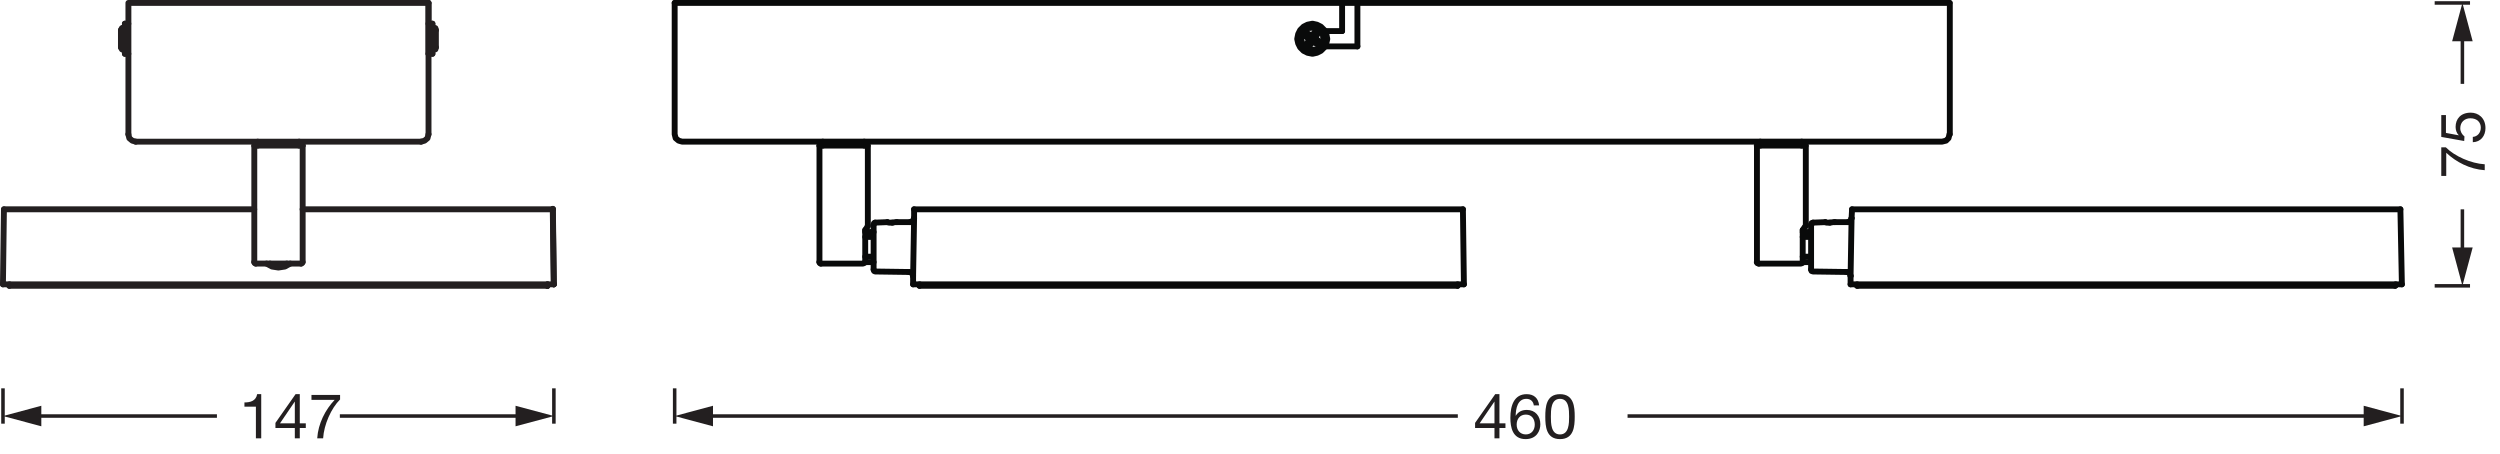 <?xml version="1.0" encoding="UTF-8" standalone="no"?>
<!-- Created with Inkscape (http://www.inkscape.org/) -->

<svg
   version="1.1"
   id="svg1"
   width="1202.508"
   height="218.199"
   viewBox="0 0 1202.508 218.199"
   xmlns="http://www.w3.org/2000/svg"
   xmlns:svg="http://www.w3.org/2000/svg">
  <defs
     id="defs1">
    <clipPath
       clipPathUnits="userSpaceOnUse"
       id="clipPath2">
      <path
         d="M 0,163.649 H 901.88 V 0 H 0 Z"
         transform="matrix(1,0,0,-1,-531.506,5.509)"
         id="path2" />
    </clipPath>
    <clipPath
       clipPathUnits="userSpaceOnUse"
       id="clipPath9">
      <path
         d="M 0,163.649 H 901.88 V 0 H 0 Z"
         transform="matrix(0,1,1,0,-99.054,-896.372)"
         id="path9" />
    </clipPath>
    <clipPath
       clipPathUnits="userSpaceOnUse"
       id="clipPath11">
      <path
         d="M 0,163.649 H 901.88 V 0 H 0 Z"
         transform="translate(-878.315,-162.586)"
         id="path11" />
    </clipPath>
    <clipPath
       clipPathUnits="userSpaceOnUse"
       id="clipPath18">
      <path
         d="M 0,163.649 H 901.88 V 0 H 0 Z"
         transform="matrix(1,0,0,-1,-86.225,5.509)"
         id="path18" />
    </clipPath>
    <clipPath
       clipPathUnits="userSpaceOnUse"
       id="clipPath22">
      <path
         d="M 0,163.649 H 901.88 V 0 H 0 Z"
         transform="translate(-1.078,-23.566)"
         id="path22" />
    </clipPath>
    <clipPath
       clipPathUnits="userSpaceOnUse"
       id="clipPath32">
      <path
         d="M 0,163.649 H 901.88 V 0 H 0 Z"
         transform="translate(-154.579,-144.243)"
         id="path32" />
    </clipPath>
    <clipPath
       clipPathUnits="userSpaceOnUse"
       id="clipPath34">
      <path
         d="M 0,163.649 H 901.88 V 0 H 0 Z"
         transform="translate(-3.378,-60.539)"
         id="path34" />
    </clipPath>
    <clipPath
       clipPathUnits="userSpaceOnUse"
       id="clipPath39">
      <path
         d="M 0,163.649 H 901.88 V 0 H 0 Z"
         transform="translate(-1.063,-61.073)"
         id="path39" />
    </clipPath>
    <clipPath
       clipPathUnits="userSpaceOnUse"
       id="clipPath41">
      <path
         d="M 0,163.649 H 901.88 V 0 H 0 Z"
         transform="translate(-91.712,-88.143)"
         id="path41" />
    </clipPath>
    <clipPath
       clipPathUnits="userSpaceOnUse"
       id="clipPath44">
      <path
         d="M 0,163.649 H 901.88 V 0 H 0 Z"
         transform="translate(-197.5,-60.539)"
         id="path44" />
    </clipPath>
    <clipPath
       clipPathUnits="userSpaceOnUse"
       id="clipPath49">
      <path
         d="M 0,163.649 H 901.88 V 0 H 0 Z"
         transform="translate(-154.579,-162.586)"
         id="path49" />
    </clipPath>
    <clipPath
       clipPathUnits="userSpaceOnUse"
       id="clipPath59">
      <path
         d="M 0,163.649 H 901.88 V 0 H 0 Z"
         transform="translate(-3.378,-60.717)"
         id="path59" />
    </clipPath>
    <clipPath
       clipPathUnits="userSpaceOnUse"
       id="clipPath61">
      <path
         d="M 0,163.649 H 901.88 V 0 H 0 Z"
         transform="translate(-197.5,-60.717)"
         id="path61" />
    </clipPath>
    <clipPath
       clipPathUnits="userSpaceOnUse"
       id="clipPath65">
      <path
         d="M 0,163.649 H 901.88 V 0 H 0 Z"
         transform="translate(-1.419,-88.143)"
         id="path65" />
    </clipPath>
    <clipPath
       clipPathUnits="userSpaceOnUse"
       id="clipPath88">
      <path
         d="M 0,163.649 H 901.88 V 0 H 0 Z"
         transform="translate(-703.4,-115.213)"
         id="path88" />
    </clipPath>
    <clipPath
       clipPathUnits="userSpaceOnUse"
       id="clipPath90">
      <path
         d="M 0,163.649 H 901.88 V 0 H 0 Z"
         transform="translate(-243.387,-162.586)"
         id="path90" />
    </clipPath>
    <clipPath
       clipPathUnits="userSpaceOnUse"
       id="clipPath92">
      <path
         d="M 0,163.649 H 901.88 V 0 H 0 Z"
         transform="translate(-243.387,-162.586)"
         id="path92" />
    </clipPath>
    <clipPath
       clipPathUnits="userSpaceOnUse"
       id="clipPath118">
      <path
         d="M 0,163.649 H 901.88 V 0 H 0 Z"
         transform="translate(-484.168,-152.435)"
         id="path118" />
    </clipPath>
    <clipPath
       clipPathUnits="userSpaceOnUse"
       id="clipPath120">
      <path
         d="M 0,163.649 H 901.88 V 0 H 0 Z"
         transform="translate(-489.689,-146.914)"
         id="path120" />
    </clipPath>
  </defs>
  <g
     id="layer-MC0">
    <path
       id="path1"
       d="m 2.274,-5.427 5.309,-7.805 h 0.047 v 7.805 z M 9.423,-15.95 H 7.899 L 0.634,-5.579 v 1.84 H 7.63 v 3.738 H 9.423 V -3.739 H 11.591 v -1.688 H 9.423 Z m 14.314,4.066 c -0.246,-2.602 -1.863,-4.066 -4.5,-4.066 -4.547,0 -5.871,4.16 -5.871,8.543 0,3.328 0.738,7.676 5.484,7.676 4.031,0 5.332,-3.012 5.332,-5.355 0,-2.941 -1.816,-5.18 -4.875,-5.18 -1.734,0 -3.082,0.633 -3.984,2.098 l -0.047,-0.047 c 0.07,-2.449 0.633,-6.047 3.867,-6.047 1.535,0 2.508,0.938 2.684,2.379 z m -4.793,3.305 c 2.18,0 3.223,1.652 3.223,3.633 0,1.887 -1.148,3.527 -3.223,3.527 -2.086,0 -3.305,-1.57 -3.305,-3.551 0,-2.004 1.172,-3.609 3.305,-3.609 z m 9.041,0.727 c 0,-2.367 0.023,-6.41 3.293,-6.41 3.258,0 3.281,4.043 3.281,6.41 0,2.379 -0.023,6.434 -3.281,6.434 -3.27,0 -3.293,-4.055 -3.293,-6.434 z m -2.016,0.023 c 0,3.504 0.316,8.098 5.309,8.098 4.992,0 5.309,-4.594 5.309,-8.098 0,-3.516 -0.316,-8.121 -5.309,-8.121 -4.992,0 -5.309,4.605 -5.309,8.121 z m 0,0"
       style="fill:#231f20;fill-opacity:1;fill-rule:nonzero;stroke:none"
       aria-label="460"
       transform="matrix(1.333,0,0,1.333,708.675,210.853)"
       clip-path="url(#clipPath2)" />
    <path
       id="path3"
       d="M 0,0 V -12.756"
       style="fill:none;stroke:#231f20;stroke-width:1.276;stroke-linecap:butt;stroke-linejoin:round;stroke-miterlimit:3.864;stroke-dasharray:none;stroke-opacity:1"
       transform="matrix(1.333,0,0,-1.333,1155.377,186.778)" />
    <path
       id="path4"
       d="M 0,0 H 268.087"
       style="fill:none;stroke:#231f20;stroke-width:1.276;stroke-linecap:butt;stroke-linejoin:round;stroke-miterlimit:4;stroke-dasharray:none;stroke-opacity:1"
       transform="matrix(1.333,0,0,-1.333,782.86,200.112)" />
    <path
       id="path5"
       d="M 0,0 13.828,3.703 0,7.412 Z"
       style="fill:#231f20;fill-opacity:1;fill-rule:nonzero;stroke:none"
       transform="matrix(1.333,0,0,-1.333,1136.939,205.053)" />
    <path
       id="path6"
       d="M 0,0 H 271.296"
       style="fill:none;stroke:#231f20;stroke-width:1.276;stroke-linecap:butt;stroke-linejoin:round;stroke-miterlimit:4;stroke-dasharray:none;stroke-opacity:1"
       transform="matrix(1.333,0,0,-1.333,339.583,200.112)" />
    <path
       id="path7"
       d="M 0,0 -13.828,3.703 0,7.412 Z"
       style="fill:#231f20;fill-opacity:1;fill-rule:nonzero;stroke:none"
       transform="matrix(1.333,0,0,-1.333,342.954,205.053)" />
    <path
       id="path8"
       d="M 11.448,-15.679 H 1.124 v 1.793 H 9.491 C 6.139,-10.347 3.549,-5.401 3.198,9.46875e-4 H 5.331 C 5.624,-4.968 8.237,-10.862 11.448,-14.038 Z m 11.634,0 h -7.875 l -1.477,8.273 1.641,0.094 c 0.738,-0.902 1.734,-1.512 2.965,-1.512 2.168,0 3.598,1.535 3.598,3.621 0,2.531 -1.547,3.785 -3.375,3.785 -1.91,0 -3.234,-1.242 -3.352,-2.883 h -1.91 c 0.07,2.883 2.32,4.57 5.086,4.57 3.715,0 5.578,-2.613 5.578,-5.309 0,-3.668 -2.309,-5.473 -5.145,-5.473 -1.09,0 -2.273,0.363 -2.977,1.148 l -0.047,-0.047 0.855,-4.582 h 6.434 z m 0,0"
       style="fill:#231f20;fill-opacity:1;fill-rule:nonzero;stroke:none"
       aria-label="75"
       transform="matrix(0,-1.333,1.333,0,1195.163,86.127)"
       clip-path="url(#clipPath9)" />
    <path
       id="path10"
       d="M 0,0 H 12.756"
       style="fill:none;stroke:#231f20;stroke-width:1.276;stroke-linecap:butt;stroke-linejoin:round;stroke-miterlimit:3.864;stroke-dasharray:none;stroke-opacity:1"
       transform="matrix(1.333,0,0,-1.333,1171.086,1.417)"
       clip-path="url(#clipPath11)" />
    <path
       id="path12"
       d="M 0,0 V 17.881"
       style="fill:none;stroke:#231f20;stroke-width:1.276;stroke-linecap:butt;stroke-linejoin:round;stroke-miterlimit:4;stroke-dasharray:none;stroke-opacity:1"
       transform="matrix(1.333,0,0,-1.333,1184.42,40.327)" />
    <path
       id="path13"
       d="M 0,0 -3.703,13.828 -7.412,0 Z"
       style="fill:#231f20;fill-opacity:1;fill-rule:nonzero;stroke:none"
       transform="matrix(1.333,0,0,-1.333,1189.362,19.855)" />
    <path
       id="path14"
       d="M 0,0 H 12.756"
       style="fill:none;stroke:#231f20;stroke-width:1.276;stroke-linecap:butt;stroke-linejoin:round;stroke-miterlimit:3.864;stroke-dasharray:none;stroke-opacity:1"
       transform="matrix(1.333,0,0,-1.333,1171.086,137.48)" />
    <path
       id="path15"
       d="M 0,0 V 16.304"
       style="fill:none;stroke:#231f20;stroke-width:1.276;stroke-linecap:butt;stroke-linejoin:round;stroke-miterlimit:4;stroke-dasharray:none;stroke-opacity:1"
       transform="matrix(1.333,0,0,-1.333,1184.42,122.412)" />
    <path
       id="path16"
       d="M 0,0 -3.703,-13.828 -7.412,0 Z"
       style="fill:#231f20;fill-opacity:1;fill-rule:nonzero;stroke:none"
       transform="matrix(1.333,0,0,-1.333,1189.362,119.042)" />
    <path
       id="path17"
       d="M 8.015,-15.95 H 6.55 c -0.434,2.426 -2.414,2.988 -4.594,2.988 v 1.535 h 4.137 v 11.426 h 1.922 z m 6.768,10.523 5.309,-7.805 h 0.047 v 7.805 z m 7.148,-10.523 h -1.523 l -7.266,10.371 v 1.84 h 6.996 v 3.738 h 1.793 V -3.739 h 2.168 v -1.688 h -2.168 z m 14.537,0.27 H 26.144 v 1.793 h 8.367 c -3.352,3.539 -5.941,8.484 -6.293,13.887 h 2.133 C 30.644,-4.97 33.257,-10.864 36.468,-14.04 Z m 0,0"
       style="fill:#231f20;fill-opacity:1;fill-rule:nonzero;stroke:none"
       aria-label="147"
       transform="matrix(1.333,0,0,1.333,114.966,210.853)"
       clip-path="url(#clipPath18)" />
    <path
       id="path19"
       d="M 0,0 V -12.756"
       style="fill:none;stroke:#231f20;stroke-width:1.276;stroke-linecap:butt;stroke-linejoin:round;stroke-miterlimit:3.864;stroke-dasharray:none;stroke-opacity:1"
       transform="matrix(1.333,0,0,-1.333,266.42,186.778)" />
    <path
       id="path20"
       d="M 0,0 V -12.756"
       style="fill:none;stroke:#231f20;stroke-width:1.276;stroke-linecap:butt;stroke-linejoin:round;stroke-miterlimit:3.864;stroke-dasharray:none;stroke-opacity:1"
       transform="matrix(1.333,0,0,-1.333,324.516,186.778)" />
    <path
       id="path21"
       d="M 0,0 V -12.756"
       style="fill:none;stroke:#231f20;stroke-width:1.276;stroke-linecap:butt;stroke-linejoin:round;stroke-miterlimit:3.864;stroke-dasharray:none;stroke-opacity:1"
       transform="matrix(1.333,0,0,-1.333,1.437,186.778)"
       clip-path="url(#clipPath22)" />
    <path
       id="path23"
       d="M 0,0 H 65.913"
       style="fill:none;stroke:#231f20;stroke-width:1.276;stroke-linecap:butt;stroke-linejoin:round;stroke-miterlimit:4;stroke-dasharray:none;stroke-opacity:1"
       transform="matrix(1.333,0,0,-1.333,163.468,200.112)" />
    <path
       id="path24"
       d="M 0,0 13.828,3.703 0,7.412 Z"
       style="fill:#231f20;fill-opacity:1;fill-rule:nonzero;stroke:none"
       transform="matrix(1.333,0,0,-1.333,247.982,205.053)" />
    <path
       id="path25"
       d="M 0,0 H 65.898"
       style="fill:none;stroke:#231f20;stroke-width:1.276;stroke-linecap:butt;stroke-linejoin:round;stroke-miterlimit:4;stroke-dasharray:none;stroke-opacity:1"
       transform="matrix(1.333,0,0,-1.333,16.505,200.112)" />
    <path
       id="path26"
       d="M 0,0 -13.828,3.703 0,7.412 Z"
       style="fill:#231f20;fill-opacity:1;fill-rule:nonzero;stroke:none"
       transform="matrix(1.333,0,0,-1.333,19.875,205.053)" />
    <path
       id="path27"
       d="m 0,0 v 8.371 2.493"
       style="fill:none;stroke:#231f20;stroke-width:2.126;stroke-linecap:round;stroke-linejoin:round;stroke-miterlimit:10;stroke-dasharray:none;stroke-opacity:1"
       transform="matrix(1.333,0,0,-1.333,60.069,25.875)" />
    <path
       id="path28"
       d="M 0,0 V -1.425 -6.233"
       style="fill:none;stroke:#231f20;stroke-width:2.126;stroke-linecap:round;stroke-linejoin:round;stroke-miterlimit:10;stroke-dasharray:none;stroke-opacity:1"
       transform="matrix(1.333,0,0,-1.333,58.169,14.477)" />
    <path
       id="path29"
       d="m 0,0 v 8.371 2.493"
       style="fill:none;stroke:#231f20;stroke-width:2.126;stroke-linecap:round;stroke-linejoin:round;stroke-miterlimit:10;stroke-dasharray:none;stroke-opacity:1"
       transform="matrix(1.333,0,0,-1.333,208.005,25.875)" />
    <path
       id="path30"
       d="M 0,0 V -1.425 -6.233"
       style="fill:none;stroke:#231f20;stroke-width:2.126;stroke-linecap:round;stroke-linejoin:round;stroke-miterlimit:10;stroke-dasharray:none;stroke-opacity:1"
       transform="matrix(1.333,0,0,-1.333,209.667,14.477)" />
    <path
       id="path31"
       d="m 0,0 v 10.864 m 0,7.48 V 1.425"
       style="fill:none;stroke:#231f20;stroke-width:2.126;stroke-linecap:round;stroke-linejoin:round;stroke-miterlimit:10;stroke-dasharray:none;stroke-opacity:1"
       transform="matrix(1.333,0,0,-1.333,206.105,25.875)"
       clip-path="url(#clipPath32)" />
    <path
       id="path33"
       d="m 0,0 h 186.997 7.124"
       style="fill:none;stroke:#231f20;stroke-width:2.126;stroke-linecap:round;stroke-linejoin:round;stroke-miterlimit:10;stroke-dasharray:none;stroke-opacity:1"
       transform="matrix(1.333,0,0,-1.333,4.504,137.48)"
       clip-path="url(#clipPath34)" />
    <path
       id="path35"
       d="M 0,0 V 0.178"
       style="fill:none;stroke:#231f20;stroke-width:2.126;stroke-linecap:round;stroke-linejoin:round;stroke-miterlimit:10;stroke-dasharray:none;stroke-opacity:1"
       transform="matrix(1.333,0,0,-1.333,145.554,70.042)" />
    <path
       id="path36"
       d="M 0,0 1.959,-0.713 H 4.096 L 6.055,0"
       style="fill:none;stroke:#231f20;stroke-width:2.126;stroke-linecap:round;stroke-linejoin:round;stroke-miterlimit:10;stroke-dasharray:none;stroke-opacity:1"
       transform="matrix(1.333,0,0,-1.333,129.882,126.794)" />
    <path
       id="path37"
       d="m 0,0 h -17.453 m 0.534,-42.564 h 16.385"
       style="fill:none;stroke:#231f20;stroke-width:2.126;stroke-linecap:round;stroke-linejoin:round;stroke-miterlimit:10;stroke-dasharray:none;stroke-opacity:1"
       transform="matrix(1.333,0,0,-1.333,145.554,70.042)" />
    <path
       id="path38"
       d="m 0,0 h 99.376 99.376"
       style="fill:none;stroke:#231f20;stroke-width:2.126;stroke-linecap:round;stroke-linejoin:round;stroke-miterlimit:10;stroke-dasharray:none;stroke-opacity:1"
       transform="matrix(1.333,0,0,-1.333,1.417,136.768)"
       clip-path="url(#clipPath39)" />
    <path
       id="path40"
       d="M 0,0 H -90.293 M 107.746,0 H 17.453"
       style="fill:none;stroke:#231f20;stroke-width:2.126;stroke-linecap:round;stroke-linejoin:round;stroke-miterlimit:10;stroke-dasharray:none;stroke-opacity:1"
       transform="matrix(1.333,0,0,-1.333,122.283,100.674)"
       clip-path="url(#clipPath41)" />
    <path
       id="path42"
       d="M 0,0 1.959,-1.069 4.274,-1.425 6.59,-1.069 8.549,0"
       style="fill:none;stroke:#231f20;stroke-width:2.126;stroke-linecap:round;stroke-linejoin:round;stroke-miterlimit:10;stroke-dasharray:none;stroke-opacity:1"
       transform="matrix(1.333,0,0,-1.333,128.219,126.794)" />
    <path
       id="path43"
       d="M 0,0 V 0.178 M 2.315,0.534 V 0.712 M 1.959,27.604 v 0.179 M -42.92,54.675 v 47.372"
       style="fill:none;stroke:#231f20;stroke-width:2.126;stroke-linecap:round;stroke-linejoin:round;stroke-miterlimit:10;stroke-dasharray:none;stroke-opacity:1"
       transform="matrix(1.333,0,0,-1.333,263.333,137.48)"
       clip-path="url(#clipPath44)" />
    <path
       id="path45"
       d="m 0,0 0.356,-1.425 1.069,-0.89 1.246,-0.356"
       style="fill:none;stroke:#231f20;stroke-width:2.126;stroke-linecap:round;stroke-linejoin:round;stroke-miterlimit:10;stroke-dasharray:none;stroke-opacity:1"
       transform="matrix(1.333,0,0,-1.333,61.731,64.581)" />
    <path
       id="path46"
       d="M 0,0 1.247,0.356 2.315,1.247 2.671,2.671"
       style="fill:none;stroke:#231f20;stroke-width:2.126;stroke-linecap:round;stroke-linejoin:round;stroke-miterlimit:10;stroke-dasharray:none;stroke-opacity:1"
       transform="matrix(1.333,0,0,-1.333,202.543,68.143)" />
    <path
       id="path47"
       d="M 0,0 H 102.938"
       style="fill:none;stroke:#231f20;stroke-width:2.126;stroke-linecap:round;stroke-linejoin:round;stroke-miterlimit:10;stroke-dasharray:none;stroke-opacity:1"
       transform="matrix(1.333,0,0,-1.333,65.293,68.143)" />
    <path
       id="path48"
       d="M 0,0 H -108.281 V -47.373"
       style="fill:none;stroke:#231f20;stroke-width:2.126;stroke-linecap:round;stroke-linejoin:round;stroke-miterlimit:10;stroke-dasharray:none;stroke-opacity:1"
       transform="matrix(1.333,0,0,-1.333,206.105,1.417)"
       clip-path="url(#clipPath49)" />
    <path
       id="path50"
       d="M 0,0 H 1.247 M 0,10.864 H 1.247 M -0.534,1.425 H 0 M -0.534,9.439 H 0"
       style="fill:none;stroke:#231f20;stroke-width:2.126;stroke-linecap:round;stroke-linejoin:round;stroke-miterlimit:10;stroke-dasharray:none;stroke-opacity:1"
       transform="matrix(1.333,0,0,-1.333,60.069,25.875)" />
    <path
       id="path51"
       d="M 0,0 0.356,-0.712 0.89,-0.891"
       style="fill:none;stroke:#231f20;stroke-width:2.126;stroke-linecap:round;stroke-linejoin:round;stroke-miterlimit:10;stroke-dasharray:none;stroke-opacity:1"
       transform="matrix(1.333,0,0,-1.333,58.169,22.788)" />
    <path
       id="path52"
       d="M 0,0 -0.534,-0.178 -0.89,-0.891"
       style="fill:none;stroke:#231f20;stroke-width:2.126;stroke-linecap:round;stroke-linejoin:round;stroke-miterlimit:10;stroke-dasharray:none;stroke-opacity:1"
       transform="matrix(1.333,0,0,-1.333,59.357,13.29)" />
    <path
       id="path53"
       d="M 0,0 H 1.425 M 0,10.864 h 1.425 m 0,-9.439 H 1.781 M 1.425,9.439 h 0.356"
       style="fill:none;stroke:#231f20;stroke-width:2.126;stroke-linecap:round;stroke-linejoin:round;stroke-miterlimit:10;stroke-dasharray:none;stroke-opacity:1"
       transform="matrix(1.333,0,0,-1.333,206.105,25.875)" />
    <path
       id="path54"
       d="M 0,0 -0.178,0.713 -0.891,0.891"
       style="fill:none;stroke:#231f20;stroke-width:2.126;stroke-linecap:round;stroke-linejoin:round;stroke-miterlimit:10;stroke-dasharray:none;stroke-opacity:1"
       transform="matrix(1.333,0,0,-1.333,209.667,14.477)" />
    <path
       id="path55"
       d="M 0,0 0.713,0.178 0.891,0.891"
       style="fill:none;stroke:#231f20;stroke-width:2.126;stroke-linecap:round;stroke-linejoin:round;stroke-miterlimit:10;stroke-dasharray:none;stroke-opacity:1"
       transform="matrix(1.333,0,0,-1.333,208.48,23.976)" />
    <path
       id="path56"
       d="M 0,0 V -1.425 M -14.96,0 V -1.425 M 0,0 v -1.425"
       style="fill:none;stroke:#231f20;stroke-width:2.126;stroke-linecap:round;stroke-linejoin:round;stroke-miterlimit:10;stroke-dasharray:none;stroke-opacity:1"
       transform="matrix(1.333,0,0,-1.333,143.892,68.143)" />
    <path
       id="path57"
       d="M 0,0 V 0.178"
       style="fill:none;stroke:#231f20;stroke-width:2.126;stroke-linecap:round;stroke-linejoin:round;stroke-miterlimit:10;stroke-dasharray:none;stroke-opacity:1"
       transform="matrix(1.333,0,0,-1.333,263.333,137.48)" />
    <path
       id="path58"
       d="M 0,0 V -0.178"
       style="fill:none;stroke:#231f20;stroke-width:2.126;stroke-linecap:round;stroke-linejoin:round;stroke-miterlimit:10;stroke-dasharray:none;stroke-opacity:1"
       transform="matrix(1.333,0,0,-1.333,4.504,137.243)"
       clip-path="url(#clipPath59)" />
    <path
       id="path60"
       d="M 0,0 V 0.356 M -194.121,0 V 0.356 M -88.334,50.4 V 27.426 M -105.787,50.4 V 8.37 M -88.334,50.4 V 8.37"
       style="fill:none;stroke:#231f20;stroke-width:2.126;stroke-linecap:round;stroke-linejoin:round;stroke-miterlimit:10;stroke-dasharray:none;stroke-opacity:1"
       transform="matrix(1.333,0,0,-1.333,263.333,137.243)"
       clip-path="url(#clipPath61)" />
    <path
       id="path62"
       d="M 0,0 0.178,-0.356 0.534,-0.534"
       style="fill:none;stroke:#231f20;stroke-width:2.126;stroke-linecap:round;stroke-linejoin:round;stroke-miterlimit:10;stroke-dasharray:none;stroke-opacity:1"
       transform="matrix(1.333,0,0,-1.333,122.283,126.082)" />
    <path
       id="path63"
       d="M 0,0 0.356,0.178 0.534,0.534"
       style="fill:none;stroke:#231f20;stroke-width:2.126;stroke-linecap:round;stroke-linejoin:round;stroke-miterlimit:10;stroke-dasharray:none;stroke-opacity:1"
       transform="matrix(1.333,0,0,-1.333,144.842,126.794)" />
    <path
       id="path64"
       d="M 0,0 -0.356,-27.07 M 198.04,0 l 0.356,-27.07"
       style="fill:none;stroke:#231f20;stroke-width:2.126;stroke-linecap:round;stroke-linejoin:round;stroke-miterlimit:10;stroke-dasharray:none;stroke-opacity:1"
       transform="matrix(1.333,0,0,-1.333,1.892,100.674)"
       clip-path="url(#clipPath65)" />
    <path
       id="path66"
       d="M 0,0 V 0.178 0.534"
       style="fill:none;stroke:#231f20;stroke-width:2.126;stroke-linecap:round;stroke-linejoin:round;stroke-miterlimit:10;stroke-dasharray:none;stroke-opacity:1"
       transform="matrix(1.333,0,0,-1.333,263.333,137.48)" />
    <path
       id="path67"
       d="M 0,0 0.356,-27.07"
       style="fill:none;stroke:#231f20;stroke-width:2.126;stroke-linecap:round;stroke-linejoin:round;stroke-miterlimit:10;stroke-dasharray:none;stroke-opacity:1"
       transform="matrix(1.333,0,0,-1.333,265.945,100.674)" />
    <path
       id="path68"
       d="M 0,0 H 60.552 193.943"
       style="fill:none;stroke:#090a0a;stroke-width:2.126;stroke-linecap:round;stroke-linejoin:round;stroke-miterlimit:10;stroke-dasharray:none;stroke-opacity:1"
       transform="matrix(1.333,0,0,-1.333,893.462,137.48)" />
    <path
       id="path69"
       d="m 0,0 h 8.727 8.904"
       style="fill:none;stroke:#090a0a;stroke-width:2.126;stroke-linecap:round;stroke-linejoin:round;stroke-miterlimit:10;stroke-dasharray:none;stroke-opacity:1"
       transform="matrix(1.333,0,0,-1.333,845.021,70.042)" />
    <path
       id="path70"
       d="M 0,0 0.712,1.069 1.069,1.425"
       style="fill:none;stroke:#090a0a;stroke-width:2.126;stroke-linecap:round;stroke-linejoin:round;stroke-miterlimit:10;stroke-dasharray:none;stroke-opacity:1"
       transform="matrix(1.333,0,0,-1.333,867.105,110.647)" />
    <path
       id="path71"
       d="M 0,0 V 11.576"
       style="fill:none;stroke:#090a0a;stroke-width:2.126;stroke-linecap:round;stroke-linejoin:round;stroke-miterlimit:10;stroke-dasharray:none;stroke-opacity:1"
       transform="matrix(1.333,0,0,-1.333,867.105,126.082)" />
    <path
       id="path72"
       d="m 0,0 h 15.138 l 0.534,0.178 0.178,0.356"
       style="fill:none;stroke:#090a0a;stroke-width:2.126;stroke-linecap:round;stroke-linejoin:round;stroke-miterlimit:10;stroke-dasharray:none;stroke-opacity:1"
       transform="matrix(1.333,0,0,-1.333,845.971,126.795)" />
    <path
       id="path73"
       d="m 0,0 h -3.028 m 0,7.124 H 0 m 0,4.452 V -4.63 M 213.177,-9.973 H 14.247 m 198.396,27.07 H 14.782"
       style="fill:none;stroke:#090a0a;stroke-width:2.126;stroke-linecap:round;stroke-linejoin:round;stroke-miterlimit:10;stroke-dasharray:none;stroke-opacity:1"
       transform="matrix(1.333,0,0,-1.333,871.141,123.47)" />
    <path
       id="path74"
       d="M 0,0 H -1.247 L -1.603,0.178"
       style="fill:none;stroke:#090a0a;stroke-width:2.126;stroke-linecap:round;stroke-linejoin:round;stroke-miterlimit:10;stroke-dasharray:none;stroke-opacity:1"
       transform="matrix(1.333,0,0,-1.333,880.165,107.086)" />
    <path
       id="path75"
       d="M 0,0 H -0.534 L -1.781,-0.178"
       style="fill:none;stroke:#090a0a;stroke-width:2.126;stroke-linecap:round;stroke-linejoin:round;stroke-miterlimit:10;stroke-dasharray:none;stroke-opacity:1"
       transform="matrix(1.333,0,0,-1.333,882.539,106.848)" />
    <path
       id="path76"
       d="M 0,0 -0.356,1.781 -1.069,3.206 -2.315,4.452 -3.74,5.165 -5.343,5.521 -7.124,5.165 -8.548,4.452 -9.795,3.206 -10.507,1.781 -10.864,0 l 0.357,-1.603 0.712,-1.425 1.247,-1.246 1.424,-0.713 1.781,-0.356 1.603,0.356 1.425,0.713 1.246,1.246 0.713,1.425 z"
       style="fill:none;stroke:#090a0a;stroke-width:2.126;stroke-linecap:round;stroke-linejoin:round;stroke-miterlimit:10;stroke-dasharray:none;stroke-opacity:1"
       transform="matrix(1.333,0,0,-1.333,638.433,18.752)" />
    <path
       id="path77"
       d="M 0,0 1.603,-1.069 2.315,0 0.712,1.247 1.781,2.85 0.712,3.562 -0.356,1.959 -2.137,3.028 -2.849,1.959 -1.247,0.712 -2.315,-0.89 -1.247,-1.603 Z"
       style="fill:none;stroke:#090a0a;stroke-width:2.126;stroke-linecap:round;stroke-linejoin:round;stroke-miterlimit:10;stroke-dasharray:none;stroke-opacity:1"
       transform="matrix(1.333,0,0,-1.333,631.547,19.939)" />
    <path
       id="path78"
       d="M 0,0 -0.178,1.603 -1.069,3.028 -2.493,3.918 -3.918,4.096 -5.521,3.918 -6.946,3.028 -7.658,1.603 -8.014,0 l 0.356,-1.425 0.712,-1.425 1.425,-0.89 1.603,-0.178 1.425,0.178 1.424,0.89 0.891,1.425 z"
       style="fill:none;stroke:#090a0a;stroke-width:2.126;stroke-linecap:round;stroke-linejoin:round;stroke-miterlimit:10;stroke-dasharray:none;stroke-opacity:1"
       transform="matrix(1.333,0,0,-1.333,636.534,18.752)" />
    <path
       id="path79"
       d="M 0,0 H 60.73 194.121"
       style="fill:none;stroke:#090a0a;stroke-width:2.126;stroke-linecap:round;stroke-linejoin:round;stroke-miterlimit:10;stroke-dasharray:none;stroke-opacity:1"
       transform="matrix(1.333,0,0,-1.333,442.294,137.48)" />
    <path
       id="path80"
       d="m 0,0 h 8.727 8.726"
       style="fill:none;stroke:#090a0a;stroke-width:2.126;stroke-linecap:round;stroke-linejoin:round;stroke-miterlimit:10;stroke-dasharray:none;stroke-opacity:1"
       transform="matrix(1.333,0,0,-1.333,394.09,70.042)" />
    <path
       id="path81"
       d="M 0,0 0.712,1.069 0.891,1.425"
       style="fill:none;stroke:#090a0a;stroke-width:2.126;stroke-linecap:round;stroke-linejoin:round;stroke-miterlimit:10;stroke-dasharray:none;stroke-opacity:1"
       transform="matrix(1.333,0,0,-1.333,416.174,110.647)" />
    <path
       id="path82"
       d="M 0,0 V 11.576"
       style="fill:none;stroke:#090a0a;stroke-width:2.126;stroke-linecap:round;stroke-linejoin:round;stroke-miterlimit:10;stroke-dasharray:none;stroke-opacity:1"
       transform="matrix(1.333,0,0,-1.333,416.174,126.082)" />
    <path
       id="path83"
       d="m 0,0 h 15.138 l 0.534,0.178 0.356,0.356"
       style="fill:none;stroke:#090a0a;stroke-width:2.126;stroke-linecap:round;stroke-linejoin:round;stroke-miterlimit:10;stroke-dasharray:none;stroke-opacity:1"
       transform="matrix(1.333,0,0,-1.333,394.803,126.794)" />
    <path
       id="path84"
       d="m 0,0 h -3.028 m 0,7.124 H 0 m 0,4.452 V -4.63 M 212.999,-9.973 H 14.247 m 198.396,27.07 H 14.604"
       style="fill:none;stroke:#090a0a;stroke-width:2.126;stroke-linecap:round;stroke-linejoin:round;stroke-miterlimit:10;stroke-dasharray:none;stroke-opacity:1"
       transform="matrix(1.333,0,0,-1.333,420.211,123.47)" />
    <path
       id="path85"
       d="M 0,0 H -1.247 L -1.781,0.178"
       style="fill:none;stroke:#090a0a;stroke-width:2.126;stroke-linecap:round;stroke-linejoin:round;stroke-miterlimit:10;stroke-dasharray:none;stroke-opacity:1"
       transform="matrix(1.333,0,0,-1.333,429.234,107.085)" />
    <path
       id="path86"
       d="M 0,0 H -0.534 L -1.603,-0.178"
       style="fill:none;stroke:#090a0a;stroke-width:2.126;stroke-linecap:round;stroke-linejoin:round;stroke-miterlimit:10;stroke-dasharray:none;stroke-opacity:1"
       transform="matrix(1.333,0,0,-1.333,431.371,106.848)" />
    <path
       id="path87"
       d="M 0,0 V 47.373"
       style="fill:none;stroke:#090a0a;stroke-width:2.126;stroke-linecap:round;stroke-linejoin:round;stroke-miterlimit:10;stroke-dasharray:none;stroke-opacity:1"
       transform="matrix(1.333,0,0,-1.333,937.867,64.581)"
       clip-path="url(#clipPath88)" />
    <path
       id="path89"
       d="m 0,0 v -47.373 l 0.356,-1.424 1.069,-0.891 1.246,-0.356 h 454.671 l 1.425,0.356 0.89,0.891 0.356,1.424"
       style="fill:none;stroke:#090a0a;stroke-width:2.126;stroke-linecap:round;stroke-linejoin:round;stroke-miterlimit:10;stroke-dasharray:none;stroke-opacity:1"
       transform="matrix(1.333,0,0,-1.333,324.516,1.417)"
       clip-path="url(#clipPath90)" />
    <path
       id="path91"
       d="M 0,0 H 216.561 460.013"
       style="fill:none;stroke:#090a0a;stroke-width:2.126;stroke-linecap:round;stroke-linejoin:round;stroke-miterlimit:10;stroke-dasharray:none;stroke-opacity:1"
       transform="matrix(1.333,0,0,-1.333,324.516,1.417)"
       clip-path="url(#clipPath92)" />
    <path
       id="path93"
       d="M 0,0 V -1.425 M 14.96,0 v -1.425"
       style="fill:none;stroke:#090a0a;stroke-width:2.126;stroke-linecap:round;stroke-linejoin:round;stroke-miterlimit:10;stroke-dasharray:none;stroke-opacity:1"
       transform="matrix(1.333,0,0,-1.333,846.683,68.143)" />
    <path
       id="path94"
       d="M 0,0 0.178,0.178"
       style="fill:none;stroke:#090a0a;stroke-width:2.126;stroke-linecap:round;stroke-linejoin:round;stroke-miterlimit:10;stroke-dasharray:none;stroke-opacity:1"
       transform="matrix(1.333,0,0,-1.333,1152.053,137.48)" />
    <path
       id="path95"
       d="M 0,0 V -0.178 H 0.178"
       style="fill:none;stroke:#090a0a;stroke-width:2.126;stroke-linecap:round;stroke-linejoin:round;stroke-miterlimit:10;stroke-dasharray:none;stroke-opacity:1"
       transform="matrix(1.333,0,0,-1.333,893.225,137.243)" />
    <path
       id="path96"
       d="M 0,0 V 0.356 M -194.299,0 V 0.356 M -230.452,50.4 V 8.37 m 17.631,42.03 V 21.371"
       style="fill:none;stroke:#090a0a;stroke-width:2.126;stroke-linecap:round;stroke-linejoin:round;stroke-miterlimit:10;stroke-dasharray:none;stroke-opacity:1"
       transform="matrix(1.333,0,0,-1.333,1152.29,137.243)" />
    <path
       id="path97"
       d="M 0,0 0.178,-0.356 0.712,-0.534"
       style="fill:none;stroke:#090a0a;stroke-width:2.126;stroke-linecap:round;stroke-linejoin:round;stroke-miterlimit:10;stroke-dasharray:none;stroke-opacity:1"
       transform="matrix(1.333,0,0,-1.333,845.021,126.082)" />
    <path
       id="path98"
       d="M 0,0 H 3.028 M 0,10.864 h 3.028"
       style="fill:none;stroke:#090a0a;stroke-width:2.126;stroke-linecap:round;stroke-linejoin:round;stroke-miterlimit:10;stroke-dasharray:none;stroke-opacity:1"
       transform="matrix(1.333,0,0,-1.333,867.105,126.082)" />
    <path
       id="path99"
       d="M 0,0 -0.534,-0.178 -0.712,-0.712"
       style="fill:none;stroke:#090a0a;stroke-width:2.126;stroke-linecap:round;stroke-linejoin:round;stroke-miterlimit:10;stroke-dasharray:none;stroke-opacity:1"
       transform="matrix(1.333,0,0,-1.333,872.091,107.086)" />
    <path
       id="path100"
       d="M 0,0 0.178,-0.534 0.712,-0.712 13.001,-0.89"
       style="fill:none;stroke:#090a0a;stroke-width:2.126;stroke-linecap:round;stroke-linejoin:round;stroke-miterlimit:10;stroke-dasharray:none;stroke-opacity:1"
       transform="matrix(1.333,0,0,-1.333,871.141,129.644)" />
    <path
       id="path101"
       d="M 0,0 H 4.808 M -7.836,-0.178 -3.384,0 M 5.699,-19.412 V -22.44 M 6.233,4.63 6.055,1.425 m 198.039,3.205 0.534,-27.07"
       style="fill:none;stroke:#090a0a;stroke-width:2.126;stroke-linecap:round;stroke-linejoin:round;stroke-miterlimit:10;stroke-dasharray:none;stroke-opacity:1"
       transform="matrix(1.333,0,0,-1.333,882.539,106.848)" />
    <path
       id="path102"
       d="M 0,0 0.891,0.534 1.247,1.425"
       style="fill:none;stroke:#090a0a;stroke-width:2.126;stroke-linecap:round;stroke-linejoin:round;stroke-miterlimit:10;stroke-dasharray:none;stroke-opacity:1"
       transform="matrix(1.333,0,0,-1.333,888.95,106.848)" />
    <path
       id="path103"
       d="M 0,0 -0.356,1.069 -1.247,1.425"
       style="fill:none;stroke:#090a0a;stroke-width:2.126;stroke-linecap:round;stroke-linejoin:round;stroke-miterlimit:10;stroke-dasharray:none;stroke-opacity:1"
       transform="matrix(1.333,0,0,-1.333,890.138,132.731)" />
    <path
       id="path104"
       d="M 0,0 V -1.425 M 14.96,0 v -1.425"
       style="fill:none;stroke:#090a0a;stroke-width:2.126;stroke-linecap:round;stroke-linejoin:round;stroke-miterlimit:10;stroke-dasharray:none;stroke-opacity:1"
       transform="matrix(1.333,0,0,-1.333,395.753,68.143)" />
    <path
       id="path105"
       d="M 0,0 V 0.178"
       style="fill:none;stroke:#090a0a;stroke-width:2.126;stroke-linecap:round;stroke-linejoin:round;stroke-miterlimit:10;stroke-dasharray:none;stroke-opacity:1"
       transform="matrix(1.333,0,0,-1.333,701.122,137.48)" />
    <path
       id="path106"
       d="M 0,0 V -0.178"
       style="fill:none;stroke:#090a0a;stroke-width:2.126;stroke-linecap:round;stroke-linejoin:round;stroke-miterlimit:10;stroke-dasharray:none;stroke-opacity:1"
       transform="matrix(1.333,0,0,-1.333,442.294,137.243)" />
    <path
       id="path107"
       d="M 0,0 V 0.356 M -194.121,0 V 0.356 M -230.274,50.4 V 8.37 m 17.453,42.03 V 21.371"
       style="fill:none;stroke:#090a0a;stroke-width:2.126;stroke-linecap:round;stroke-linejoin:round;stroke-miterlimit:10;stroke-dasharray:none;stroke-opacity:1"
       transform="matrix(1.333,0,0,-1.333,701.122,137.243)" />
    <path
       id="path108"
       d="M 0,0 0.178,-0.356 0.534,-0.534"
       style="fill:none;stroke:#090a0a;stroke-width:2.126;stroke-linecap:round;stroke-linejoin:round;stroke-miterlimit:10;stroke-dasharray:none;stroke-opacity:1"
       transform="matrix(1.333,0,0,-1.333,394.09,126.082)" />
    <path
       id="path109"
       d="M 0,0 H 3.028 M 0,10.864 h 3.028"
       style="fill:none;stroke:#090a0a;stroke-width:2.126;stroke-linecap:round;stroke-linejoin:round;stroke-miterlimit:10;stroke-dasharray:none;stroke-opacity:1"
       transform="matrix(1.333,0,0,-1.333,416.174,126.082)" />
    <path
       id="path110"
       d="M 0,0 -0.356,-0.178 -0.534,-0.712"
       style="fill:none;stroke:#090a0a;stroke-width:2.126;stroke-linecap:round;stroke-linejoin:round;stroke-miterlimit:10;stroke-dasharray:none;stroke-opacity:1"
       transform="matrix(1.333,0,0,-1.333,420.923,107.085)" />
    <path
       id="path111"
       d="M 0,0 0.178,-0.534 0.534,-0.712 12.823,-0.89"
       style="fill:none;stroke:#090a0a;stroke-width:2.126;stroke-linecap:round;stroke-linejoin:round;stroke-miterlimit:10;stroke-dasharray:none;stroke-opacity:1"
       transform="matrix(1.333,0,0,-1.333,420.211,129.644)" />
    <path
       id="path112"
       d="M 0,0 H 4.808 M -7.836,-0.178 -3.384,0 M 5.877,-19.412 V -22.44 M 6.233,4.63 V 1.425 m 198.039,3.205 0.356,-27.07"
       style="fill:none;stroke:#090a0a;stroke-width:2.126;stroke-linecap:round;stroke-linejoin:round;stroke-miterlimit:10;stroke-dasharray:none;stroke-opacity:1"
       transform="matrix(1.333,0,0,-1.333,431.371,106.848)" />
    <path
       id="path113"
       d="M 0,0 1.069,0.534 1.425,1.425"
       style="fill:none;stroke:#090a0a;stroke-width:2.126;stroke-linecap:round;stroke-linejoin:round;stroke-miterlimit:10;stroke-dasharray:none;stroke-opacity:1"
       transform="matrix(1.333,0,0,-1.333,437.783,106.848)" />
    <path
       id="path114"
       d="M 0,0 -0.356,1.069 -1.425,1.425"
       style="fill:none;stroke:#090a0a;stroke-width:2.126;stroke-linecap:round;stroke-linejoin:round;stroke-miterlimit:10;stroke-dasharray:none;stroke-opacity:1"
       transform="matrix(1.333,0,0,-1.333,439.207,132.731)" />
    <path
       id="path115"
       d="M 0,0 -0.356,-20.837"
       style="fill:none;stroke:#090a0a;stroke-width:2.126;stroke-linecap:round;stroke-linejoin:round;stroke-miterlimit:10;stroke-dasharray:none;stroke-opacity:1"
       transform="matrix(1.333,0,0,-1.333,439.682,104.948)" />
    <path
       id="path116"
       d="M 0,0 -0.356,-20.837"
       style="fill:none;stroke:#090a0a;stroke-width:2.126;stroke-linecap:round;stroke-linejoin:round;stroke-miterlimit:10;stroke-dasharray:none;stroke-opacity:1"
       transform="matrix(1.333,0,0,-1.333,890.613,104.949)" />
    <path
       id="path117"
       d="M 0,0 V 10.151"
       style="fill:none;stroke:#090a0a;stroke-width:2.126;stroke-linecap:round;stroke-linejoin:round;stroke-miterlimit:10;stroke-dasharray:none;stroke-opacity:1"
       transform="matrix(1.333,0,0,-1.333,645.557,14.952)"
       clip-path="url(#clipPath118)" />
    <path
       id="path119"
       d="M 0,0 V 15.672"
       style="fill:none;stroke:#090a0a;stroke-width:2.126;stroke-linecap:round;stroke-linejoin:round;stroke-miterlimit:10;stroke-dasharray:none;stroke-opacity:1"
       transform="matrix(1.333,0,0,-1.333,652.918,22.313)"
       clip-path="url(#clipPath120)" />
    <path
       id="path121"
       d="M 0,0 H 6.055"
       style="fill:none;stroke:#090a0a;stroke-width:2.126;stroke-linecap:round;stroke-linejoin:round;stroke-miterlimit:10;stroke-dasharray:none;stroke-opacity:1"
       transform="matrix(1.333,0,0,-1.333,637.484,14.952)" />
    <path
       id="path122"
       d="M 0,0 H 11.576"
       style="fill:none;stroke:#090a0a;stroke-width:2.126;stroke-linecap:round;stroke-linejoin:round;stroke-miterlimit:10;stroke-dasharray:none;stroke-opacity:1"
       transform="matrix(1.333,0,0,-1.333,637.484,22.313)" />
  </g>
</svg>
